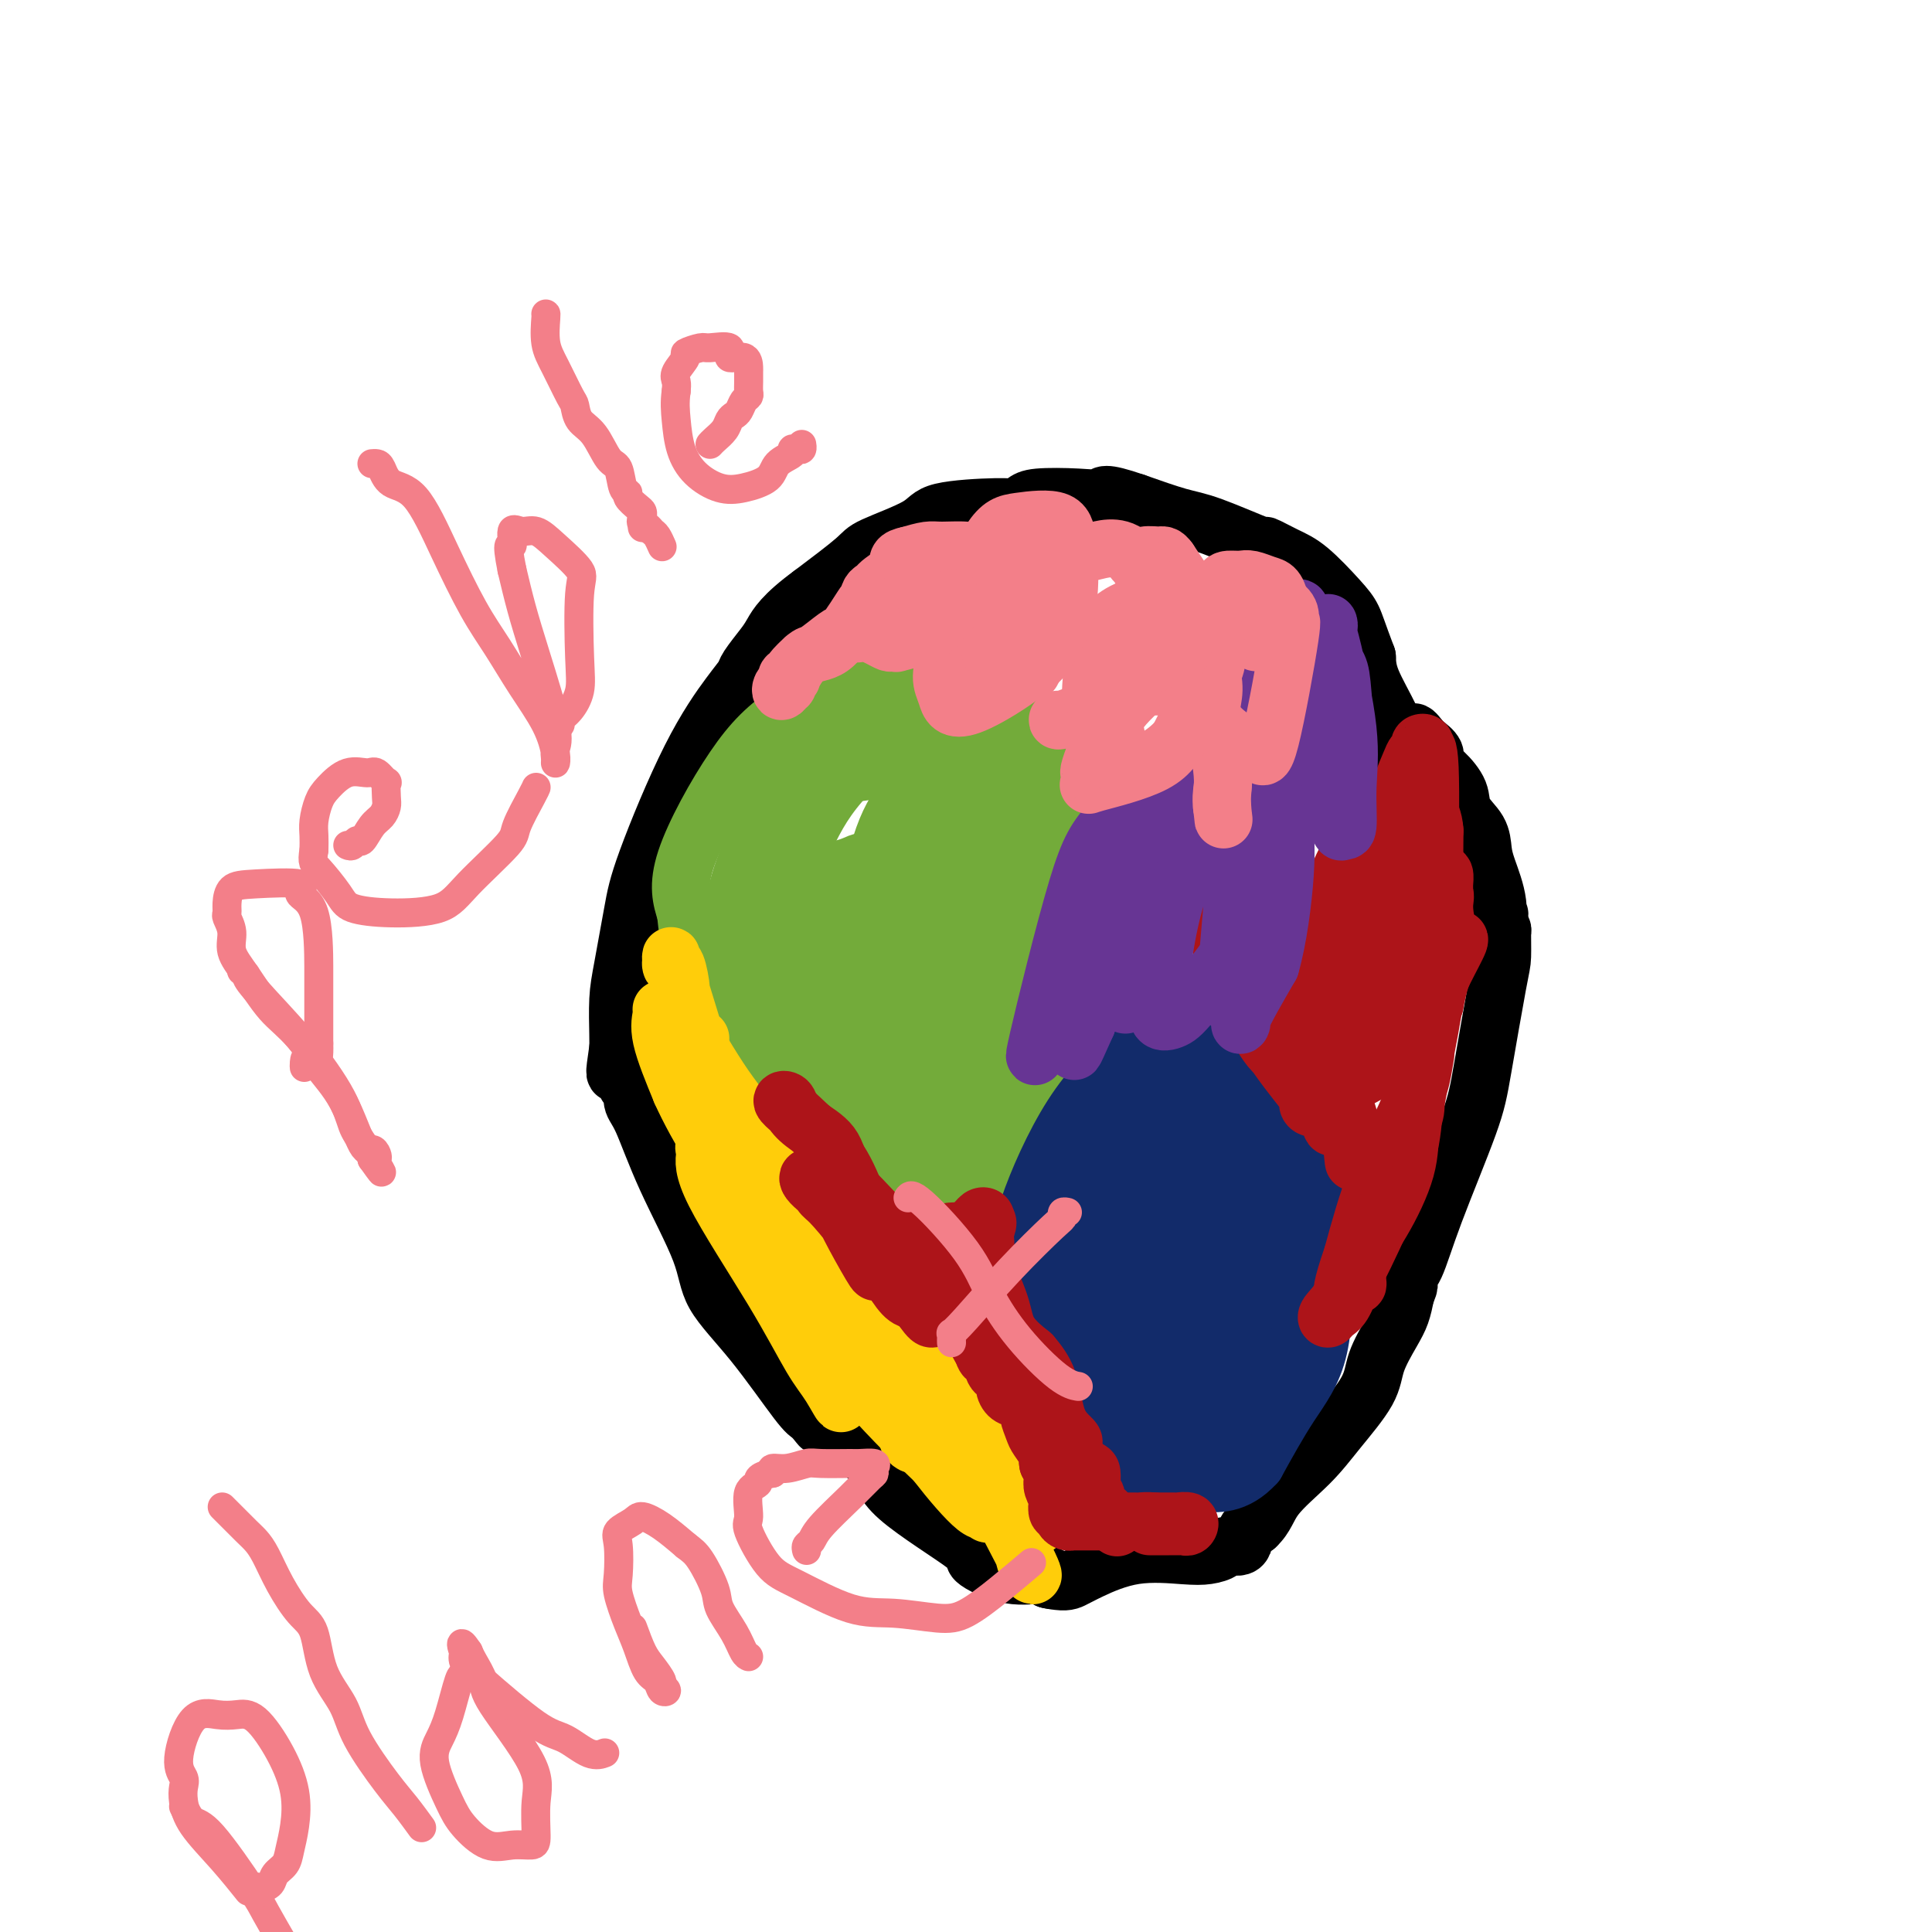 <svg viewBox='0 0 400 400' version='1.1' xmlns='http://www.w3.org/2000/svg' xmlns:xlink='http://www.w3.org/1999/xlink'><g fill='none' stroke='#000000' stroke-width='12' stroke-linecap='round' stroke-linejoin='round'><path d='M292,159c0.053,-0.352 0.105,-0.705 0,-1c-0.105,-0.295 -0.368,-0.533 -1,-2c-0.632,-1.467 -1.632,-4.164 -3,-7c-1.368,-2.836 -3.105,-5.810 -4,-8c-0.895,-2.190 -0.947,-3.595 -1,-5'/><path d='M283,136c-1.971,-5.214 -2.397,-6.751 -3,-8c-0.603,-1.249 -1.382,-2.212 -3,-4c-1.618,-1.788 -4.074,-4.402 -6,-6c-1.926,-1.598 -3.323,-2.181 -5,-3c-1.677,-0.819 -3.634,-1.874 -4,-2c-0.366,-0.126 0.861,0.678 -1,0c-1.861,-0.678 -6.809,-2.836 -10,-4c-3.191,-1.164 -4.626,-1.332 -7,-2c-2.374,-0.668 -5.687,-1.834 -9,-3'/><path d='M235,104c-6.970,-2.395 -6.396,-1.384 -7,-1c-0.604,0.384 -2.387,0.141 -5,0c-2.613,-0.141 -6.056,-0.180 -8,0c-1.944,0.180 -2.391,0.578 -3,1c-0.609,0.422 -1.382,0.869 -2,1c-0.618,0.131 -1.080,-0.054 -4,0c-2.920,0.054 -8.296,0.346 -11,1c-2.704,0.654 -2.735,1.670 -5,3c-2.265,1.330 -6.764,2.973 -9,4c-2.236,1.027 -2.210,1.436 -4,3c-1.790,1.564 -5.395,4.282 -9,7'/><path d='M168,123c-5.914,4.318 -7.198,6.614 -8,8c-0.802,1.386 -1.123,1.862 -2,3c-0.877,1.138 -2.311,2.939 -3,4c-0.689,1.061 -0.631,1.383 -1,2c-0.369,0.617 -1.163,1.528 -3,4c-1.837,2.472 -4.717,6.503 -8,13c-3.283,6.497 -6.971,15.460 -9,21c-2.029,5.540 -2.400,7.659 -3,11c-0.600,3.341 -1.429,7.906 -2,11c-0.571,3.094 -0.885,4.718 -1,7c-0.115,2.282 -0.033,5.224 0,7c0.033,1.776 0.016,2.388 0,3'/><path d='M128,217c-1.032,6.973 -0.612,4.904 0,5c0.612,0.096 1.416,2.355 2,3c0.584,0.645 0.948,-0.325 1,0c0.052,0.325 -0.209,1.945 0,3c0.209,1.055 0.887,1.545 2,4c1.113,2.455 2.662,6.875 5,12c2.338,5.125 5.466,10.956 7,15c1.534,4.044 1.473,6.300 3,9c1.527,2.700 4.642,5.842 8,10c3.358,4.158 6.959,9.331 9,12c2.041,2.669 2.520,2.835 3,3'/><path d='M168,293c3.202,3.990 1.208,1.465 1,1c-0.208,-0.465 1.371,1.130 4,3c2.629,1.870 6.308,4.015 8,6c1.692,1.985 1.398,3.809 5,7c3.602,3.191 11.099,7.748 14,10c2.901,2.252 1.206,2.197 2,3c0.794,0.803 4.079,2.463 7,3c2.921,0.537 5.479,-0.048 7,0c1.521,0.048 2.006,0.728 2,1c-0.006,0.272 -0.503,0.136 -1,0'/><path d='M217,327c3.318,0.692 4.113,0.421 5,0c0.887,-0.421 1.867,-0.991 4,-2c2.133,-1.009 5.420,-2.457 9,-3c3.580,-0.543 7.453,-0.181 10,0c2.547,0.181 3.767,0.182 5,0c1.233,-0.182 2.480,-0.546 3,-1c0.520,-0.454 0.315,-0.998 1,-1c0.685,-0.002 2.261,0.538 3,0c0.739,-0.538 0.640,-2.154 1,-3c0.360,-0.846 1.180,-0.923 2,-1'/><path d='M260,316c2.101,-1.947 2.354,-3.814 4,-6c1.646,-2.186 4.685,-4.693 7,-7c2.315,-2.307 3.905,-4.416 6,-7c2.095,-2.584 4.694,-5.643 6,-8c1.306,-2.357 1.319,-4.013 2,-6c0.681,-1.987 2.029,-4.304 3,-6c0.971,-1.696 1.563,-2.770 2,-4c0.437,-1.230 0.718,-2.615 1,-4'/><path d='M291,268c1.260,-3.219 0.411,-1.265 0,-1c-0.411,0.265 -0.382,-1.159 0,-2c0.382,-0.841 1.118,-1.100 2,-3c0.882,-1.900 1.911,-5.440 4,-11c2.089,-5.560 5.239,-13.141 7,-18c1.761,-4.859 2.133,-6.997 3,-12c0.867,-5.003 2.230,-12.871 3,-17c0.770,-4.129 0.949,-4.519 1,-6c0.051,-1.481 -0.025,-4.053 0,-5c0.025,-0.947 0.150,-0.271 0,0c-0.150,0.271 -0.575,0.135 -1,0'/><path d='M310,193c0.900,-6.498 0.149,-2.744 0,-2c-0.149,0.744 0.303,-1.522 0,-4c-0.303,-2.478 -1.361,-5.169 -2,-7c-0.639,-1.831 -0.860,-2.802 -1,-4c-0.140,-1.198 -0.199,-2.625 -1,-4c-0.801,-1.375 -2.342,-2.700 -3,-4c-0.658,-1.300 -0.432,-2.576 -1,-4c-0.568,-1.424 -1.931,-2.998 -3,-4c-1.069,-1.002 -1.843,-1.434 -2,-2c-0.157,-0.566 0.304,-1.268 0,-2c-0.304,-0.732 -1.373,-1.495 -2,-2c-0.627,-0.505 -0.814,-0.753 -1,-1'/><path d='M294,153c-2.098,-2.878 -1.345,-0.574 -1,0c0.345,0.574 0.280,-0.581 0,-1c-0.280,-0.419 -0.774,-0.101 -1,0c-0.226,0.101 -0.184,-0.014 -1,0c-0.816,0.014 -2.489,0.158 -3,0c-0.511,-0.158 0.140,-0.616 0,1c-0.140,1.616 -1.070,5.308 -2,9'/><path d='M286,162c-0.533,2.889 -0.867,5.111 -1,6c-0.133,0.889 -0.067,0.444 0,0'/></g>
<g fill='none' stroke='#73AB3A' stroke-width='12' stroke-linecap='round' stroke-linejoin='round'><path d='M210,211c0.079,-0.422 0.159,-0.845 0,-1c-0.159,-0.155 -0.555,-0.043 -1,0c-0.445,0.043 -0.938,0.015 -1,0c-0.062,-0.015 0.307,-0.018 0,0c-0.307,0.018 -1.290,0.056 -2,0c-0.710,-0.056 -1.149,-0.208 -2,0c-0.851,0.208 -2.115,0.774 -3,1c-0.885,0.226 -1.391,0.112 -2,0c-0.609,-0.112 -1.323,-0.223 -2,0c-0.677,0.223 -1.319,0.780 -2,0c-0.681,-0.780 -1.402,-2.895 -2,-7c-0.598,-4.105 -1.075,-10.199 -1,-15c0.075,-4.801 0.701,-8.308 3,-13c2.299,-4.692 6.270,-10.569 8,-13c1.730,-2.431 1.217,-1.414 1,-1c-0.217,0.414 -0.138,0.227 0,0c0.138,-0.227 0.336,-0.494 -1,1c-1.336,1.494 -4.206,4.748 -7,8c-2.794,3.252 -5.513,6.500 -8,10c-2.487,3.500 -4.744,7.250 -7,11'/><path d='M181,192c-3.667,4.833 -1.833,2.417 0,0'/><path d='M184,226c0.703,-0.401 1.407,-0.801 3,0c1.593,0.801 4.076,2.805 8,0c3.924,-2.805 9.290,-10.418 12,-15c2.710,-4.582 2.764,-6.134 3,-13c0.236,-6.866 0.654,-19.048 -1,-27c-1.654,-7.952 -5.379,-11.675 -9,-15c-3.621,-3.325 -7.139,-6.253 -12,-7c-4.861,-0.747 -11.066,0.686 -15,4c-3.934,3.314 -5.598,8.508 -7,12c-1.402,3.492 -2.544,5.284 -3,6c-0.456,0.716 -0.228,0.358 0,0'/><path d='M180,233c2.337,1.109 4.674,2.218 9,1c4.326,-1.218 10.641,-4.763 15,-9c4.359,-4.237 6.761,-9.165 8,-14c1.239,-4.835 1.316,-9.576 2,-18c0.684,-8.424 1.977,-20.532 -1,-29c-2.977,-8.468 -10.222,-13.296 -14,-16c-3.778,-2.704 -4.088,-3.285 -8,-2c-3.912,1.285 -11.424,4.435 -16,8c-4.576,3.565 -6.215,7.546 -9,14c-2.785,6.454 -6.716,15.383 -8,24c-1.284,8.617 0.080,16.924 1,23c0.920,6.076 1.397,9.922 5,15c3.603,5.078 10.332,11.390 14,15c3.668,3.610 4.276,4.518 8,4c3.724,-0.518 10.564,-2.464 15,-4c4.436,-1.536 6.468,-2.663 9,-8c2.532,-5.337 5.565,-14.884 7,-22c1.435,-7.116 1.271,-11.800 1,-20c-0.271,-8.200 -0.649,-19.914 -3,-27c-2.351,-7.086 -6.676,-9.543 -11,-12'/><path d='M204,156c-3.803,-3.272 -7.811,-5.453 -10,-7c-2.189,-1.547 -2.561,-2.461 -6,0c-3.439,2.461 -9.947,8.298 -14,13c-4.053,4.702 -5.651,8.270 -8,13c-2.349,4.730 -5.449,10.623 -7,16c-1.551,5.377 -1.551,10.237 -1,14c0.551,3.763 1.655,6.428 5,11c3.345,4.572 8.931,11.051 13,15c4.069,3.949 6.620,5.369 10,6c3.380,0.631 7.587,0.474 11,0c3.413,-0.474 6.032,-1.265 9,-6c2.968,-4.735 6.286,-13.416 8,-24c1.714,-10.584 1.824,-23.073 1,-32c-0.824,-8.927 -2.581,-14.294 -7,-20c-4.419,-5.706 -11.501,-11.751 -16,-15c-4.499,-3.249 -6.415,-3.702 -11,-2c-4.585,1.702 -11.837,5.559 -17,9c-5.163,3.441 -8.236,6.465 -12,12c-3.764,5.535 -8.218,13.581 -10,19c-1.782,5.419 -0.891,8.209 0,11'/><path d='M142,189c0.566,5.770 1.980,14.694 6,22c4.020,7.306 10.646,12.995 16,18c5.354,5.005 9.435,9.328 13,12c3.565,2.672 6.615,3.694 12,4c5.385,0.306 13.104,-0.103 19,-5c5.896,-4.897 9.969,-14.280 12,-21c2.031,-6.720 2.021,-10.775 2,-20c-0.021,-9.225 -0.054,-23.618 -1,-33c-0.946,-9.382 -2.804,-13.753 -8,-18c-5.196,-4.247 -13.729,-8.369 -18,-11c-4.271,-2.631 -4.281,-3.769 -9,0c-4.719,3.769 -14.148,12.447 -18,16c-3.852,3.553 -2.127,1.981 -4,6c-1.873,4.019 -7.346,13.628 -10,21c-2.654,7.372 -2.491,12.508 -3,16c-0.509,3.492 -1.692,5.339 0,9c1.692,3.661 6.258,9.136 9,13c2.742,3.864 3.661,6.117 8,9c4.339,2.883 12.097,6.395 18,8c5.903,1.605 9.952,1.302 14,1'/><path d='M200,236c5.786,-1.537 13.252,-5.878 17,-9c3.748,-3.122 3.778,-5.024 4,-11c0.222,-5.976 0.637,-16.024 -2,-25c-2.637,-8.976 -8.327,-16.879 -12,-21c-3.673,-4.121 -5.330,-4.459 -7,-5c-1.670,-0.541 -3.352,-1.287 -6,0c-2.648,1.287 -6.261,4.605 -8,11c-1.739,6.395 -1.604,15.868 -1,22c0.604,6.132 1.677,8.923 3,12c1.323,3.077 2.895,6.441 4,8c1.105,1.559 1.744,1.314 3,1c1.256,-0.314 3.128,-0.699 5,-2c1.872,-1.301 3.744,-3.520 5,-9c1.256,-5.480 1.895,-14.222 1,-21c-0.895,-6.778 -3.326,-11.593 -6,-16c-2.674,-4.407 -5.592,-8.407 -8,-9c-2.408,-0.593 -4.305,2.223 -6,5c-1.695,2.777 -3.187,5.517 -5,13c-1.813,7.483 -3.947,19.709 -4,27c-0.053,7.291 1.973,9.645 4,12'/><path d='M181,219c1.657,3.335 3.799,5.673 5,7c1.201,1.327 1.460,1.643 3,-1c1.540,-2.643 4.360,-8.246 6,-12c1.640,-3.754 2.099,-5.660 2,-11c-0.099,-5.340 -0.758,-14.115 -3,-22c-2.242,-7.885 -6.068,-14.881 -9,-18c-2.932,-3.119 -4.972,-2.361 -8,-2c-3.028,0.361 -7.045,0.325 -9,1c-1.955,0.675 -1.847,2.063 -2,7c-0.153,4.937 -0.568,13.425 -1,19c-0.432,5.575 -0.881,8.238 2,14c2.881,5.762 9.091,14.623 14,20c4.909,5.377 8.518,7.272 10,8c1.482,0.728 0.836,0.291 1,0c0.164,-0.291 1.139,-0.436 2,-3c0.861,-2.564 1.609,-7.546 1,-14c-0.609,-6.454 -2.575,-14.381 -4,-19c-1.425,-4.619 -2.310,-5.929 -4,-8c-1.690,-2.071 -4.186,-4.904 -6,-6c-1.814,-1.096 -2.947,-0.456 -4,0c-1.053,0.456 -2.027,0.728 -3,1'/><path d='M174,180c-1.323,0.617 -1.130,1.659 -1,4c0.130,2.341 0.198,5.983 0,8c-0.198,2.017 -0.662,2.411 0,3c0.662,0.589 2.451,1.374 3,2c0.549,0.626 -0.140,1.091 1,0c1.140,-1.091 4.109,-3.740 6,-9c1.891,-5.260 2.703,-13.132 3,-18c0.297,-4.868 0.080,-6.734 0,-9c-0.080,-2.266 -0.023,-4.933 0,-6c0.023,-1.067 0.011,-0.533 0,0'/></g>
<g fill='none' stroke='#122B6A' stroke-width='12' stroke-linecap='round' stroke-linejoin='round'><path d='M233,261c-0.269,-0.667 -0.539,-1.335 -1,-3c-0.461,-1.665 -1.114,-4.328 -2,-8c-0.886,-3.672 -2.006,-8.354 -2,-13c0.006,-4.646 1.136,-9.258 2,-13c0.864,-3.742 1.462,-6.616 4,-10c2.538,-3.384 7.017,-7.280 9,-9c1.983,-1.720 1.470,-1.265 2,-1c0.530,0.265 2.103,0.339 3,2c0.897,1.661 1.116,4.908 2,13c0.884,8.092 2.432,21.030 3,29c0.568,7.970 0.157,10.974 0,16c-0.157,5.026 -0.060,12.075 -1,16c-0.940,3.925 -2.918,4.727 -5,6c-2.082,1.273 -4.270,3.017 -7,3c-2.730,-0.017 -6.003,-1.794 -9,-4c-2.997,-2.206 -5.716,-4.841 -9,-9c-3.284,-4.159 -7.131,-9.844 -9,-14c-1.869,-4.156 -1.759,-6.784 0,-12c1.759,-5.216 5.166,-13.020 9,-19c3.834,-5.980 8.095,-10.137 12,-12c3.905,-1.863 7.452,-1.431 11,-1'/><path d='M245,218c3.084,-0.728 5.293,-2.048 9,1c3.707,3.048 8.913,10.463 12,16c3.087,5.537 4.057,9.198 5,16c0.943,6.802 1.860,16.747 0,25c-1.860,8.253 -6.495,14.814 -9,19c-2.505,4.186 -2.879,5.997 -5,8c-2.121,2.003 -5.989,4.197 -10,4c-4.011,-0.197 -8.165,-2.786 -11,-5c-2.835,-2.214 -4.352,-4.052 -7,-8c-2.648,-3.948 -6.426,-10.004 -9,-14c-2.574,-3.996 -3.944,-5.930 -3,-11c0.944,-5.070 4.203,-13.275 6,-19c1.797,-5.725 2.131,-8.969 9,-13c6.869,-4.031 20.272,-8.847 26,-10c5.728,-1.153 3.781,1.358 5,4c1.219,2.642 5.606,5.415 8,10c2.394,4.585 2.796,10.982 3,18c0.204,7.018 0.209,14.659 -1,20c-1.209,5.341 -3.631,8.383 -6,12c-2.369,3.617 -4.684,7.808 -7,12'/><path d='M260,303c-4.174,4.622 -8.110,4.176 -11,4c-2.890,-0.176 -4.736,-0.081 -6,0c-1.264,0.081 -1.947,0.147 -4,-1c-2.053,-1.147 -5.478,-3.507 -8,-8c-2.522,-4.493 -4.142,-11.119 -5,-16c-0.858,-4.881 -0.952,-8.017 2,-14c2.952,-5.983 8.952,-14.813 12,-20c3.048,-5.187 3.145,-6.731 6,-9c2.855,-2.269 8.466,-5.262 12,-6c3.534,-0.738 4.989,0.780 6,2c1.011,1.220 1.579,2.142 2,4c0.421,1.858 0.696,4.653 0,11c-0.696,6.347 -2.364,16.246 -4,23c-1.636,6.754 -3.240,10.364 -7,15c-3.760,4.636 -9.677,10.297 -12,13c-2.323,2.703 -1.053,2.448 -2,-1c-0.947,-3.448 -4.109,-10.089 -6,-15c-1.891,-4.911 -2.509,-8.091 -2,-15c0.509,-6.909 2.145,-17.545 4,-24c1.855,-6.455 3.927,-8.727 6,-11'/><path d='M243,235c2.020,-3.133 4.071,-5.466 6,-6c1.929,-0.534 3.736,0.730 5,2c1.264,1.270 1.984,2.545 3,6c1.016,3.455 2.328,9.089 3,13c0.672,3.911 0.705,6.100 0,11c-0.705,4.900 -2.147,12.512 -4,17c-1.853,4.488 -4.117,5.854 -6,7c-1.883,1.146 -3.385,2.074 -4,3c-0.615,0.926 -0.343,1.851 -2,0c-1.657,-1.851 -5.244,-6.478 -7,-13c-1.756,-6.522 -1.682,-14.940 -2,-21c-0.318,-6.060 -1.027,-9.763 0,-14c1.027,-4.237 3.792,-9.009 5,-11c1.208,-1.991 0.860,-1.202 1,-1c0.140,0.202 0.770,-0.183 2,0c1.230,0.183 3.062,0.936 5,3c1.938,2.064 3.983,5.440 5,7c1.017,1.560 1.004,1.305 1,3c-0.004,1.695 -0.001,5.342 -1,8c-0.999,2.658 -2.999,4.329 -5,6'/><path d='M248,255c-2.481,3.009 -5.684,3.532 -7,4c-1.316,0.468 -0.743,0.879 -2,0c-1.257,-0.879 -4.342,-3.050 -6,-7c-1.658,-3.950 -1.890,-9.678 -2,-13c-0.110,-3.322 -0.098,-4.238 0,-6c0.098,-1.762 0.283,-4.370 1,-6c0.717,-1.630 1.968,-2.283 3,-2c1.032,0.283 1.845,1.501 3,4c1.155,2.499 2.650,6.280 4,12c1.350,5.720 2.553,13.379 3,18c0.447,4.621 0.138,6.202 0,8c-0.138,1.798 -0.105,3.811 0,5c0.105,1.189 0.281,1.555 0,2c-0.281,0.445 -1.018,0.971 -2,1c-0.982,0.029 -2.208,-0.437 -3,-1c-0.792,-0.563 -1.150,-1.223 -2,-2c-0.850,-0.777 -2.190,-1.671 -3,-2c-0.810,-0.329 -1.088,-0.094 -1,0c0.088,0.094 0.544,0.047 1,0'/><path d='M235,270c-1.140,-0.962 0.009,-0.868 2,-1c1.991,-0.132 4.822,-0.490 7,-1c2.178,-0.510 3.702,-1.171 5,-2c1.298,-0.829 2.369,-1.826 3,-3c0.631,-1.174 0.820,-2.525 1,-3c0.180,-0.475 0.349,-0.075 0,-1c-0.349,-0.925 -1.217,-3.176 -2,-4c-0.783,-0.824 -1.480,-0.222 -2,0c-0.520,0.222 -0.863,0.063 -1,0c-0.137,-0.063 -0.069,-0.032 0,0'/></g>
<g fill='none' stroke='#FFCD0A' stroke-width='12' stroke-linecap='round' stroke-linejoin='round'><path d='M145,215c-0.447,0.094 -0.894,0.187 -1,0c-0.106,-0.187 0.130,-0.655 0,-1c-0.130,-0.345 -0.626,-0.566 -1,-1c-0.374,-0.434 -0.626,-1.081 -1,-2c-0.374,-0.919 -0.871,-2.109 -1,-3c-0.129,-0.891 0.109,-1.482 0,-3c-0.109,-1.518 -0.567,-3.963 -1,-5c-0.433,-1.037 -0.841,-0.667 -1,-1c-0.159,-0.333 -0.067,-1.369 0,-1c0.067,0.369 0.111,2.142 0,2c-0.111,-0.142 -0.377,-2.199 1,2c1.377,4.199 4.397,14.653 7,22c2.603,7.347 4.791,11.588 8,17c3.209,5.412 7.441,11.996 9,15c1.559,3.004 0.445,2.430 0,2c-0.445,-0.430 -0.223,-0.715 0,-1'/><path d='M164,257c2.897,5.316 1.639,2.106 0,-3c-1.639,-5.106 -3.659,-12.107 -6,-17c-2.341,-4.893 -5.003,-7.677 -8,-12c-2.997,-4.323 -6.329,-10.185 -8,-13c-1.671,-2.815 -1.682,-2.583 -2,-3c-0.318,-0.417 -0.943,-1.484 -1,-1c-0.057,0.484 0.453,2.520 0,3c-0.453,0.480 -1.870,-0.594 0,4c1.870,4.594 7.028,14.856 11,22c3.972,7.144 6.760,11.171 9,15c2.240,3.829 3.933,7.460 5,9c1.067,1.540 1.509,0.988 2,1c0.491,0.012 1.033,0.589 0,-3c-1.033,-3.589 -3.640,-11.344 -6,-17c-2.360,-5.656 -4.474,-9.213 -8,-14c-3.526,-4.787 -8.464,-10.803 -11,-14c-2.536,-3.197 -2.668,-3.575 -3,-4c-0.332,-0.425 -0.862,-0.897 -1,-1c-0.138,-0.103 0.117,0.165 0,1c-0.117,0.835 -0.605,2.239 0,5c0.605,2.761 2.302,6.881 4,11'/><path d='M141,226c3.280,7.382 9.979,17.839 14,24c4.021,6.161 5.363,8.028 8,12c2.637,3.972 6.571,10.049 9,13c2.429,2.951 3.355,2.777 4,3c0.645,0.223 1.008,0.844 1,0c-0.008,-0.844 -0.388,-3.153 -2,-6c-1.612,-2.847 -4.457,-6.232 -6,-9c-1.543,-2.768 -1.786,-4.920 -5,-9c-3.214,-4.080 -9.400,-10.089 -13,-13c-3.600,-2.911 -4.615,-2.725 -5,-3c-0.385,-0.275 -0.140,-1.011 0,-1c0.140,0.011 0.175,0.769 0,2c-0.175,1.231 -0.561,2.936 2,8c2.561,5.064 8.067,13.487 12,20c3.933,6.513 6.291,11.117 8,14c1.709,2.883 2.768,4.045 4,6c1.232,1.955 2.638,4.701 2,3c-0.638,-1.701 -3.319,-7.851 -6,-14'/><path d='M168,276c-2.360,-5.591 -5.259,-12.570 -8,-17c-2.741,-4.430 -5.322,-6.311 -7,-8c-1.678,-1.689 -2.452,-3.185 -3,-4c-0.548,-0.815 -0.871,-0.947 -1,-1c-0.129,-0.053 -0.065,-0.026 0,0'/><path d='M194,293c0.107,-0.220 0.214,-0.440 0,-1c-0.214,-0.560 -0.748,-1.462 -1,-3c-0.252,-1.538 -0.220,-3.714 -2,-7c-1.780,-3.286 -5.371,-7.684 -7,-10c-1.629,-2.316 -1.294,-2.551 -2,-4c-0.706,-1.449 -2.452,-4.111 -3,-5c-0.548,-0.889 0.104,-0.004 0,0c-0.104,0.004 -0.963,-0.873 -1,-1c-0.037,-0.127 0.747,0.495 1,1c0.253,0.505 -0.024,0.893 1,3c1.024,2.107 3.348,5.932 6,10c2.652,4.068 5.632,8.378 10,16c4.368,7.622 10.125,18.555 13,24c2.875,5.445 2.868,5.402 3,6c0.132,0.598 0.402,1.838 1,3c0.598,1.162 1.525,2.248 0,-1c-1.525,-3.248 -5.502,-10.829 -9,-17c-3.498,-6.171 -6.519,-10.931 -11,-17c-4.481,-6.069 -10.423,-13.448 -14,-18c-3.577,-4.552 -4.788,-6.276 -6,-8'/><path d='M173,264c-6.337,-9.659 -2.178,-3.307 -1,-1c1.178,2.307 -0.625,0.567 -1,0c-0.375,-0.567 0.679,0.037 1,0c0.321,-0.037 -0.092,-0.714 1,0c1.092,0.714 3.690,2.820 9,8c5.310,5.180 13.333,13.433 18,19c4.667,5.567 5.977,8.449 8,12c2.023,3.551 4.758,7.771 6,10c1.242,2.229 0.990,2.466 1,3c0.010,0.534 0.282,1.366 -1,0c-1.282,-1.366 -4.118,-4.930 -9,-10c-4.882,-5.070 -11.810,-11.646 -16,-16c-4.190,-4.354 -5.642,-6.487 -8,-8c-2.358,-1.513 -5.623,-2.406 -7,-3c-1.377,-0.594 -0.865,-0.889 -1,-1c-0.135,-0.111 -0.917,-0.038 -1,0c-0.083,0.038 0.535,0.041 1,1c0.465,0.959 0.779,2.874 4,7c3.221,4.126 9.349,10.465 14,15c4.651,4.535 7.826,7.268 11,10'/><path d='M202,310c4.493,5.433 1.726,3.017 1,2c-0.726,-1.017 0.590,-0.634 1,0c0.410,0.634 -0.085,1.520 -2,0c-1.915,-1.520 -5.249,-5.444 -8,-9c-2.751,-3.556 -4.918,-6.744 -8,-10c-3.082,-3.256 -7.080,-6.581 -9,-8c-1.920,-1.419 -1.761,-0.932 -2,-1c-0.239,-0.068 -0.874,-0.691 -1,-1c-0.126,-0.309 0.257,-0.303 1,0c0.743,0.303 1.845,0.904 4,3c2.155,2.096 5.361,5.685 7,8c1.639,2.315 1.710,3.354 2,4c0.290,0.646 0.797,0.899 1,1c0.203,0.101 0.101,0.051 0,0'/></g>
<g fill='none' stroke='#AD1419' stroke-width='12' stroke-linecap='round' stroke-linejoin='round'><path d='M193,273c-0.242,0.038 -0.485,0.075 -2,-2c-1.515,-2.075 -4.303,-6.264 -6,-9c-1.697,-2.736 -2.304,-4.021 -4,-7c-1.696,-2.979 -4.481,-7.653 -6,-11c-1.519,-3.347 -1.771,-5.368 -3,-7c-1.229,-1.632 -3.434,-2.877 -5,-4c-1.566,-1.123 -2.492,-2.126 -3,-3c-0.508,-0.874 -0.598,-1.620 -1,-2c-0.402,-0.380 -1.115,-0.394 -1,0c0.115,0.394 1.057,1.197 2,2'/><path d='M164,230c1.874,1.711 5.558,4.987 8,8c2.442,3.013 3.640,5.761 5,9c1.360,3.239 2.881,6.968 5,10c2.119,3.032 4.837,5.365 6,7c1.163,1.635 0.772,2.571 1,3c0.228,0.429 1.076,0.350 1,1c-0.076,0.650 -1.076,2.028 -3,0c-1.924,-2.028 -4.772,-7.461 -7,-11c-2.228,-3.539 -3.837,-5.184 -6,-7c-2.163,-1.816 -4.880,-3.805 -6,-5c-1.120,-1.195 -0.642,-1.598 0,-1c0.642,0.598 1.449,2.196 2,3c0.551,0.804 0.844,0.813 2,2c1.156,1.187 3.173,3.550 5,6c1.827,2.450 3.465,4.985 4,6c0.535,1.015 -0.032,0.509 0,1c0.032,0.491 0.662,1.978 0,1c-0.662,-0.978 -2.618,-4.422 -4,-7c-1.382,-2.578 -2.191,-4.289 -3,-6'/><path d='M174,250c-1.518,-2.998 -1.814,-4.992 -2,-6c-0.186,-1.008 -0.261,-1.030 0,-1c0.261,0.030 0.857,0.113 2,1c1.143,0.887 2.832,2.577 7,7c4.168,4.423 10.815,11.578 15,17c4.185,5.422 5.907,9.113 7,11c1.093,1.887 1.558,1.972 2,2c0.442,0.028 0.861,-0.002 1,0c0.139,0.002 -0.004,0.036 0,0c0.004,-0.036 0.154,-0.143 0,-1c-0.154,-0.857 -0.612,-2.465 -1,-4c-0.388,-1.535 -0.707,-2.997 -1,-4c-0.293,-1.003 -0.562,-1.546 -1,-2c-0.438,-0.454 -1.046,-0.818 -1,-1c0.046,-0.182 0.744,-0.183 1,0c0.256,0.183 0.069,0.549 0,1c-0.069,0.451 -0.020,0.986 0,1c0.020,0.014 0.010,-0.493 0,-1'/><path d='M203,270c-0.657,-2.864 -1.299,-4.522 -2,-6c-0.701,-1.478 -1.459,-2.774 -2,-4c-0.541,-1.226 -0.863,-2.382 -1,-3c-0.137,-0.618 -0.088,-0.700 0,-1c0.088,-0.300 0.216,-0.820 0,-1c-0.216,-0.180 -0.777,-0.019 -1,0c-0.223,0.019 -0.110,-0.104 0,0c0.110,0.104 0.215,0.433 0,1c-0.215,0.567 -0.751,1.370 0,1c0.751,-0.370 2.789,-1.914 4,-3c1.211,-1.086 1.595,-1.716 2,-2c0.405,-0.284 0.830,-0.224 1,0c0.170,0.224 0.085,0.612 0,1'/><path d='M204,253c0.916,-0.312 0.207,0.908 0,2c-0.207,1.092 0.089,2.055 0,3c-0.089,0.945 -0.562,1.872 0,4c0.562,2.128 2.161,5.458 3,8c0.839,2.542 0.919,4.297 2,6c1.081,1.703 3.162,3.353 4,4c0.838,0.647 0.431,0.292 1,1c0.569,0.708 2.114,2.480 3,5c0.886,2.520 1.114,5.789 2,8c0.886,2.211 2.431,3.365 3,4c0.569,0.635 0.163,0.753 0,1c-0.163,0.247 -0.081,0.624 0,1'/><path d='M222,300c2.133,4.339 0.964,3.186 1,3c0.036,-0.186 1.276,0.593 2,1c0.724,0.407 0.930,0.440 1,1c0.070,0.560 0.002,1.645 0,2c-0.002,0.355 0.060,-0.021 0,0c-0.060,0.021 -0.242,0.438 0,1c0.242,0.562 0.910,1.268 1,2c0.090,0.732 -0.396,1.489 0,2c0.396,0.511 1.673,0.776 2,1c0.327,0.224 -0.297,0.406 0,1c0.297,0.594 1.513,1.598 2,2c0.487,0.402 0.243,0.201 0,0'/><path d='M238,316c0.364,0.000 0.727,0.000 1,0c0.273,-0.000 0.454,-0.000 1,0c0.546,0.000 1.456,0.001 2,0c0.544,-0.001 0.722,-0.004 1,0c0.278,0.004 0.656,0.015 1,0c0.344,-0.015 0.655,-0.057 1,0c0.345,0.057 0.723,0.211 1,0c0.277,-0.211 0.453,-0.789 0,-1c-0.453,-0.211 -1.534,-0.057 -2,0c-0.466,0.057 -0.318,0.015 -1,0c-0.682,-0.015 -2.195,-0.004 -3,0c-0.805,0.004 -0.903,0.002 -1,0'/><path d='M239,315c-1.554,-0.155 -2.441,-0.041 -3,0c-0.559,0.041 -0.792,0.011 -1,0c-0.208,-0.011 -0.393,-0.003 -1,0c-0.607,0.003 -1.637,0.001 -2,0c-0.363,-0.001 -0.059,-0.000 -1,0c-0.941,0.000 -3.127,-0.000 -4,0c-0.873,0.000 -0.433,0.001 -1,0c-0.567,-0.001 -2.142,-0.003 -3,0c-0.858,0.003 -0.999,0.011 -1,0c-0.001,-0.011 0.140,-0.039 0,0c-0.140,0.039 -0.560,0.147 -1,0c-0.440,-0.147 -0.902,-0.549 -1,-1c-0.098,-0.451 0.166,-0.950 0,-1c-0.166,-0.050 -0.763,0.349 -1,0c-0.237,-0.349 -0.115,-1.445 0,-2c0.115,-0.555 0.224,-0.569 0,-1c-0.224,-0.431 -0.782,-1.281 -1,-2c-0.218,-0.719 -0.097,-1.309 0,-2c0.097,-0.691 0.171,-1.483 0,-2c-0.171,-0.517 -0.585,-0.758 -1,-1'/><path d='M217,303c-0.354,-1.993 0.260,-1.474 0,-2c-0.260,-0.526 -1.396,-2.095 -2,-3c-0.604,-0.905 -0.676,-1.145 -1,-2c-0.324,-0.855 -0.900,-2.326 -1,-3c-0.100,-0.674 0.276,-0.552 0,-1c-0.276,-0.448 -1.205,-1.465 -2,-2c-0.795,-0.535 -1.456,-0.586 -2,-1c-0.544,-0.414 -0.972,-1.190 -1,-2c-0.028,-0.810 0.342,-1.653 0,-2c-0.342,-0.347 -1.398,-0.198 -2,-1c-0.602,-0.802 -0.750,-2.555 -1,-3c-0.250,-0.445 -0.603,0.417 -1,0c-0.397,-0.417 -0.838,-2.112 -1,-3c-0.162,-0.888 -0.046,-0.968 0,-1c0.046,-0.032 0.023,-0.016 0,0'/><path d='M281,265c0.067,0.530 0.134,1.060 0,1c-0.134,-0.060 -0.469,-0.711 -1,0c-0.531,0.711 -1.257,2.784 -2,4c-0.743,1.216 -1.502,1.577 -2,2c-0.498,0.423 -0.736,0.909 -1,1c-0.264,0.091 -0.554,-0.213 0,-1c0.554,-0.787 1.951,-2.059 3,-4c1.049,-1.941 1.749,-4.552 3,-7c1.251,-2.448 3.053,-4.733 5,-8c1.947,-3.267 4.038,-7.515 5,-11c0.962,-3.485 0.793,-6.206 1,-8c0.207,-1.794 0.788,-2.663 1,-4c0.212,-1.337 0.054,-3.144 0,-4c-0.054,-0.856 -0.005,-0.761 0,-1c0.005,-0.239 -0.035,-0.813 0,-1c0.035,-0.187 0.143,0.012 0,1c-0.143,0.988 -0.539,2.766 -2,6c-1.461,3.234 -3.989,7.924 -6,13c-2.011,5.076 -3.506,10.538 -5,16'/><path d='M280,260c-2.450,7.038 -2.073,7.633 -2,8c0.073,0.367 -0.156,0.508 0,0c0.156,-0.508 0.696,-1.663 1,-2c0.304,-0.337 0.371,0.146 2,-3c1.629,-3.146 4.818,-9.919 7,-15c2.182,-5.081 3.356,-8.470 4,-12c0.644,-3.530 0.760,-7.200 1,-9c0.240,-1.800 0.606,-1.728 1,-3c0.394,-1.272 0.817,-3.887 1,-5c0.183,-1.113 0.126,-0.723 0,-1c-0.126,-0.277 -0.322,-1.222 0,-3c0.322,-1.778 1.161,-4.389 2,-7'/><path d='M297,208c1.132,-5.650 1.461,-5.776 2,-7c0.539,-1.224 1.287,-3.546 2,-5c0.713,-1.454 1.393,-2.038 1,-1c-0.393,1.038 -1.857,3.700 -3,6c-1.143,2.300 -1.966,4.237 -3,8c-1.034,3.763 -2.281,9.350 -3,14c-0.719,4.650 -0.910,8.361 -1,10c-0.090,1.639 -0.079,1.204 0,1c0.079,-0.204 0.225,-0.178 0,1c-0.225,1.178 -0.820,3.506 0,-1c0.820,-4.506 3.057,-15.848 4,-21c0.943,-5.152 0.592,-4.114 1,-6c0.408,-1.886 1.574,-6.695 2,-10c0.426,-3.305 0.111,-5.107 0,-7c-0.111,-1.893 -0.019,-3.877 0,-5c0.019,-1.123 -0.036,-1.383 0,-2c0.036,-0.617 0.164,-1.589 0,-2c-0.164,-0.411 -0.618,-0.260 -1,0c-0.382,0.260 -0.691,0.630 -1,1'/><path d='M297,182c-1.263,-0.812 -3.421,4.657 -5,9c-1.579,4.343 -2.579,7.560 -4,11c-1.421,3.440 -3.264,7.102 -4,9c-0.736,1.898 -0.365,2.030 0,2c0.365,-0.030 0.724,-0.223 1,0c0.276,0.223 0.470,0.864 1,0c0.530,-0.864 1.396,-3.231 2,-5c0.604,-1.769 0.947,-2.938 1,-5c0.053,-2.062 -0.182,-5.015 0,-7c0.182,-1.985 0.782,-3.001 1,-4c0.218,-0.999 0.055,-1.982 0,-3c-0.055,-1.018 -0.001,-2.072 0,-3c0.001,-0.928 -0.050,-1.731 0,-2c0.050,-0.269 0.202,-0.002 0,0c-0.202,0.002 -0.759,-0.259 -1,0c-0.241,0.259 -0.168,1.039 -2,5c-1.832,3.961 -5.570,11.105 -8,17c-2.430,5.895 -3.551,10.541 -4,13c-0.449,2.459 -0.224,2.729 0,3'/><path d='M275,222c-1.542,5.499 0.603,2.746 2,2c1.397,-0.746 2.046,0.516 5,-1c2.954,-1.516 8.213,-5.809 11,-9c2.787,-3.191 3.103,-5.278 4,-8c0.897,-2.722 2.376,-6.078 3,-8c0.624,-1.922 0.393,-2.410 0,-4c-0.393,-1.590 -0.947,-4.281 -1,-6c-0.053,-1.719 0.394,-2.465 0,-3c-0.394,-0.535 -1.630,-0.860 -2,-1c-0.370,-0.140 0.125,-0.096 0,0c-0.125,0.096 -0.871,0.244 -2,0c-1.129,-0.244 -2.639,-0.878 -5,1c-2.361,1.878 -5.571,6.270 -7,8c-1.429,1.730 -1.076,0.798 -1,1c0.076,0.202 -0.124,1.539 0,2c0.124,0.461 0.572,0.047 1,0c0.428,-0.047 0.837,0.272 1,0c0.163,-0.272 0.082,-1.136 0,-2'/><path d='M284,194c0.404,-0.971 0.412,-2.399 1,-4c0.588,-1.601 1.754,-3.374 2,-6c0.246,-2.626 -0.427,-6.104 0,-10c0.427,-3.896 1.956,-8.210 3,-11c1.044,-2.790 1.604,-4.055 2,-5c0.396,-0.945 0.627,-1.568 1,-2c0.373,-0.432 0.888,-0.672 1,-1c0.112,-0.328 -0.180,-0.745 0,-1c0.180,-0.255 0.833,-0.347 1,0c0.167,0.347 -0.152,1.135 0,1c0.152,-0.135 0.777,-1.192 1,4c0.223,5.192 0.046,16.632 0,21c-0.046,4.368 0.040,1.662 0,1c-0.040,-0.662 -0.207,0.719 0,1c0.207,0.281 0.786,-0.540 1,-1c0.214,-0.460 0.061,-0.560 0,-2c-0.061,-1.440 -0.031,-4.220 0,-7'/><path d='M297,172c-0.133,-2.376 -0.967,-4.314 -2,-5c-1.033,-0.686 -2.266,-0.118 -4,0c-1.734,0.118 -3.971,-0.212 -7,3c-3.029,3.212 -6.851,9.968 -9,17c-2.149,7.032 -2.625,14.341 -3,19c-0.375,4.659 -0.648,6.669 0,11c0.648,4.331 2.216,10.983 3,14c0.784,3.017 0.784,2.400 1,2c0.216,-0.400 0.649,-0.582 1,0c0.351,0.582 0.619,1.929 1,-1c0.381,-2.929 0.873,-10.134 1,-15c0.127,-4.866 -0.112,-7.394 -1,-12c-0.888,-4.606 -2.425,-11.289 -3,-14c-0.575,-2.711 -0.189,-1.449 0,0c0.189,1.449 0.180,3.084 0,6c-0.180,2.916 -0.533,7.111 0,13c0.533,5.889 1.951,13.470 3,18c1.049,4.530 1.728,6.009 2,7c0.272,0.991 0.136,1.496 0,2'/><path d='M280,237c0.704,7.068 -0.036,1.737 0,0c0.036,-1.737 0.846,0.119 0,-3c-0.846,-3.119 -3.350,-11.214 -5,-15c-1.650,-3.786 -2.448,-3.263 -3,-4c-0.552,-0.737 -0.858,-2.735 -1,-3c-0.142,-0.265 -0.122,1.203 0,2c0.122,0.797 0.344,0.924 1,2c0.656,1.076 1.747,3.102 3,6c1.253,2.898 2.668,6.670 3,8c0.332,1.330 -0.419,0.219 0,1c0.419,0.781 2.008,3.455 1,0c-1.008,-3.455 -4.613,-13.037 -8,-19c-3.387,-5.963 -6.557,-8.307 -9,-11c-2.443,-2.693 -4.161,-5.736 -5,-7c-0.839,-1.264 -0.799,-0.750 -1,-1c-0.201,-0.250 -0.641,-1.263 1,1c1.641,2.263 5.365,7.802 8,12c2.635,4.198 4.181,7.057 5,9c0.819,1.943 0.909,2.972 1,4'/><path d='M271,219c2.186,3.751 0.651,0.628 0,-1c-0.651,-1.628 -0.420,-1.760 0,-2c0.420,-0.240 1.027,-0.588 -2,-5c-3.027,-4.412 -9.690,-12.889 -14,-18c-4.310,-5.111 -6.267,-6.857 -7,-8c-0.733,-1.143 -0.242,-1.684 0,-1c0.242,0.684 0.236,2.594 0,3c-0.236,0.406 -0.701,-0.691 2,3c2.701,3.691 8.566,12.171 12,17c3.434,4.829 4.435,6.006 5,7c0.565,0.994 0.695,1.806 1,2c0.305,0.194 0.786,-0.231 0,-1c-0.786,-0.769 -2.838,-1.881 -5,-4c-2.162,-2.119 -4.435,-5.244 -6,-7c-1.565,-1.756 -2.422,-2.144 -3,-3c-0.578,-0.856 -0.879,-2.180 -1,-3c-0.121,-0.820 -0.063,-1.137 0,-1c0.063,0.137 0.132,0.729 0,2c-0.132,1.271 -0.466,3.220 1,6c1.466,2.780 4.733,6.390 8,10'/><path d='M262,215c3.138,5.013 6.484,9.047 8,11c1.516,1.953 1.201,1.826 1,2c-0.201,0.174 -0.290,0.648 0,1c0.290,0.352 0.959,0.583 1,0c0.041,-0.583 -0.544,-1.979 -1,-3c-0.456,-1.021 -0.781,-1.668 -1,-2c-0.219,-0.332 -0.332,-0.349 -1,-1c-0.668,-0.651 -1.890,-1.937 -3,-3c-1.110,-1.063 -2.106,-1.901 -3,-3c-0.894,-1.099 -1.684,-2.457 -2,-3c-0.316,-0.543 -0.158,-0.272 0,0'/></g>
<g fill='none' stroke='#673594' stroke-width='12' stroke-linecap='round' stroke-linejoin='round'><path d='M233,208c-0.303,-0.437 -0.605,-0.873 -1,-1c-0.395,-0.127 -0.882,0.056 -1,0c-0.118,-0.056 0.134,-0.351 0,-1c-0.134,-0.649 -0.655,-1.651 0,-4c0.655,-2.349 2.486,-6.045 4,-9c1.514,-2.955 2.710,-5.169 4,-9c1.290,-3.831 2.674,-9.280 4,-13c1.326,-3.720 2.595,-5.712 3,-7c0.405,-1.288 -0.054,-1.873 0,-2c0.054,-0.127 0.621,0.204 1,0c0.379,-0.204 0.571,-0.944 0,0c-0.571,0.944 -1.906,3.573 -3,6c-1.094,2.427 -1.948,4.654 -5,11c-3.052,6.346 -8.300,16.813 -11,23c-2.700,6.187 -2.850,8.093 -3,10'/><path d='M225,212c-3.710,8.356 -2.486,5.247 -2,4c0.486,-1.247 0.233,-0.632 0,-1c-0.233,-0.368 -0.445,-1.717 0,-4c0.445,-2.283 1.549,-5.498 3,-9c1.451,-3.502 3.250,-7.289 6,-13c2.750,-5.711 6.451,-13.345 8,-18c1.549,-4.655 0.946,-6.332 1,-8c0.054,-1.668 0.764,-3.326 1,-4c0.236,-0.674 -0.002,-0.364 0,-1c0.002,-0.636 0.243,-2.219 -2,0c-2.243,2.219 -6.969,8.241 -10,12c-3.031,3.759 -4.368,5.257 -7,14c-2.632,8.743 -6.559,24.733 -8,31c-1.441,6.267 -0.398,2.812 0,2c0.398,-0.812 0.149,1.020 2,-1c1.851,-2.020 5.803,-7.892 9,-12c3.197,-4.108 5.641,-6.452 9,-11c3.359,-4.548 7.635,-11.301 10,-15c2.365,-3.699 2.819,-4.342 3,-5c0.181,-0.658 0.091,-1.329 0,-2'/><path d='M248,171c1.958,-3.183 0.354,-0.142 0,1c-0.354,1.142 0.544,0.383 0,2c-0.544,1.617 -2.529,5.608 -4,10c-1.471,4.392 -2.428,9.185 -3,13c-0.572,3.815 -0.760,6.652 -1,9c-0.240,2.348 -0.531,4.207 0,5c0.531,0.793 1.885,0.519 3,0c1.115,-0.519 1.992,-1.284 5,-5c3.008,-3.716 8.146,-10.385 11,-15c2.854,-4.615 3.424,-7.176 4,-11c0.576,-3.824 1.157,-8.909 1,-12c-0.157,-3.091 -1.050,-4.187 -2,-4c-0.950,0.187 -1.955,1.657 -3,4c-1.045,2.343 -2.131,5.561 -3,12c-0.869,6.439 -1.523,16.101 -2,21c-0.477,4.899 -0.777,5.035 0,6c0.777,0.965 2.632,2.760 3,4c0.368,1.240 -0.752,1.926 0,0c0.752,-1.926 3.376,-6.463 6,-11'/><path d='M263,200c1.612,-5.460 2.643,-13.610 3,-19c0.357,-5.390 0.039,-8.019 0,-11c-0.039,-2.981 0.199,-6.315 0,-8c-0.199,-1.685 -0.837,-1.720 -1,-2c-0.163,-0.280 0.148,-0.806 0,-1c-0.148,-0.194 -0.757,-0.055 -1,0c-0.243,0.055 -0.122,0.028 0,0'/><path d='M273,154c-0.309,-2.195 -0.618,-4.391 -1,-6c-0.382,-1.609 -0.835,-2.632 -1,-3c-0.165,-0.368 -0.040,-0.081 0,0c0.040,0.081 -0.003,-0.042 0,0c0.003,0.042 0.053,0.251 0,1c-0.053,0.749 -0.211,2.037 0,3c0.211,0.963 0.789,1.600 1,2c0.211,0.400 0.056,0.564 0,1c-0.056,0.436 -0.013,1.143 0,1c0.013,-0.143 -0.003,-1.135 0,-2c0.003,-0.865 0.024,-1.601 0,-2c-0.024,-0.399 -0.092,-0.461 0,-3c0.092,-2.539 0.345,-7.556 0,-11c-0.345,-3.444 -1.288,-5.315 -2,-7c-0.712,-1.685 -1.192,-3.184 -1,-1c0.192,2.184 1.055,8.053 2,13c0.945,4.947 1.973,8.974 3,13'/><path d='M274,153c1.255,7.606 2.392,14.121 3,17c0.608,2.879 0.689,2.123 1,2c0.311,-0.123 0.854,0.386 1,-1c0.146,-1.386 -0.105,-4.667 0,-8c0.105,-3.333 0.565,-6.717 0,-12c-0.565,-5.283 -2.156,-12.466 -3,-16c-0.844,-3.534 -0.942,-3.418 -1,-4c-0.058,-0.582 -0.075,-1.861 0,-2c0.075,-0.139 0.244,0.864 0,1c-0.244,0.136 -0.899,-0.594 -1,5c-0.101,5.594 0.352,17.513 1,22c0.648,4.487 1.491,1.540 2,1c0.509,-0.540 0.684,1.325 1,2c0.316,0.675 0.771,0.160 1,0c0.229,-0.160 0.230,0.034 0,-3c-0.230,-3.034 -0.690,-9.298 -1,-13c-0.310,-3.702 -0.468,-4.843 -1,-6c-0.532,-1.157 -1.438,-2.331 -2,-3c-0.562,-0.669 -0.781,-0.835 -1,-1'/><path d='M274,134c-1.027,-3.952 -1.596,-0.832 -2,1c-0.404,1.832 -0.644,2.376 -1,4c-0.356,1.624 -0.827,4.328 -1,6c-0.173,1.672 -0.049,2.310 0,3c0.049,0.690 0.022,1.431 0,1c-0.022,-0.431 -0.039,-2.032 0,-3c0.039,-0.968 0.134,-1.301 0,-3c-0.134,-1.699 -0.498,-4.764 -1,-7c-0.502,-2.236 -1.143,-3.642 -3,-5c-1.857,-1.358 -4.932,-2.669 -6,-3c-1.068,-0.331 -0.129,0.318 0,1c0.129,0.682 -0.551,1.398 -1,4c-0.449,2.602 -0.667,7.089 0,10c0.667,2.911 2.220,4.244 3,5c0.780,0.756 0.787,0.934 1,1c0.213,0.066 0.632,0.019 1,0c0.368,-0.019 0.684,-0.009 1,0'/><path d='M265,149c1.000,1.000 0.500,0.500 0,0'/></g>
<g fill='none' stroke='#F37F89' stroke-width='12' stroke-linecap='round' stroke-linejoin='round'><path d='M244,143c0.333,-0.098 0.667,-0.196 1,0c0.333,0.196 0.667,0.687 1,1c0.333,0.313 0.667,0.450 1,1c0.333,0.550 0.665,1.513 1,2c0.335,0.487 0.672,0.498 1,1c0.328,0.502 0.648,1.495 1,1c0.352,-0.495 0.735,-2.479 1,-4c0.265,-1.521 0.411,-2.580 0,-5c-0.411,-2.420 -1.379,-6.201 -2,-8c-0.621,-1.799 -0.894,-1.617 -1,-2c-0.106,-0.383 -0.045,-1.332 0,-1c0.045,0.332 0.075,1.944 0,2c-0.075,0.056 -0.255,-1.444 0,1c0.255,2.444 0.945,8.830 2,14c1.055,5.170 2.476,9.123 3,12c0.524,2.877 0.150,4.679 0,6c-0.150,1.321 -0.075,2.160 0,3'/><path d='M253,167c0.733,5.850 0.066,1.475 0,-1c-0.066,-2.475 0.468,-3.050 0,-7c-0.468,-3.950 -1.939,-11.275 -3,-15c-1.061,-3.725 -1.714,-3.849 -2,-5c-0.286,-1.151 -0.207,-3.330 0,-3c0.207,0.330 0.542,3.169 1,6c0.458,2.831 1.038,5.652 3,8c1.962,2.348 5.306,4.221 7,5c1.694,0.779 1.737,0.462 2,1c0.263,0.538 0.744,1.930 2,-3c1.256,-4.930 3.286,-16.184 4,-21c0.714,-4.816 0.113,-3.196 0,-3c-0.113,0.196 0.264,-1.033 0,-2c-0.264,-0.967 -1.167,-1.671 -2,-2c-0.833,-0.329 -1.594,-0.284 -2,0c-0.406,0.284 -0.455,0.807 -1,2c-0.545,1.193 -1.584,3.055 -2,4c-0.416,0.945 -0.208,0.972 0,1'/><path d='M260,132c-0.579,1.282 0.472,0.986 1,1c0.528,0.014 0.531,0.337 1,0c0.469,-0.337 1.403,-1.333 2,-2c0.597,-0.667 0.858,-1.006 1,-2c0.142,-0.994 0.165,-2.645 0,-4c-0.165,-1.355 -0.519,-2.416 -1,-3c-0.481,-0.584 -1.089,-0.693 -2,-1c-0.911,-0.307 -2.125,-0.814 -3,-1c-0.875,-0.186 -1.412,-0.051 -2,0c-0.588,0.051 -1.229,0.017 -2,0c-0.771,-0.017 -1.674,-0.018 -2,1c-0.326,1.018 -0.077,3.056 0,4c0.077,0.944 -0.018,0.792 0,1c0.018,0.208 0.148,0.774 0,1c-0.148,0.226 -0.574,0.113 -1,0'/><path d='M252,127c-0.609,0.691 -0.631,-1.080 -1,-2c-0.369,-0.920 -1.083,-0.989 -3,-1c-1.917,-0.011 -5.035,0.038 -7,0c-1.965,-0.038 -2.776,-0.161 -4,1c-1.224,1.161 -2.859,3.607 -4,5c-1.141,1.393 -1.786,1.733 -2,3c-0.214,1.267 0.002,3.460 0,5c-0.002,1.540 -0.224,2.426 0,3c0.224,0.574 0.894,0.835 4,1c3.106,0.165 8.648,0.232 11,0c2.352,-0.232 1.514,-0.764 2,-2c0.486,-1.236 2.298,-3.176 3,-4c0.702,-0.824 0.295,-0.530 0,-2c-0.295,-1.470 -0.479,-4.702 -1,-6c-0.521,-1.298 -1.380,-0.663 -3,-1c-1.620,-0.337 -4.001,-1.647 -7,-1c-2.999,0.647 -6.615,3.251 -9,5c-2.385,1.749 -3.539,2.643 -4,3c-0.461,0.357 -0.231,0.179 0,0'/><path d='M219,149c-0.033,0.157 -0.065,0.314 1,0c1.065,-0.314 3.228,-1.098 5,-2c1.772,-0.902 3.152,-1.921 4,-3c0.848,-1.079 1.163,-2.216 2,-3c0.837,-0.784 2.195,-1.214 3,-2c0.805,-0.786 1.056,-1.929 1,-2c-0.056,-0.071 -0.420,0.930 -1,2c-0.580,1.070 -1.378,2.209 -3,6c-1.622,3.791 -4.069,10.235 -5,13c-0.931,2.765 -0.347,1.850 0,2c0.347,0.150 0.457,1.366 0,2c-0.457,0.634 -1.481,0.687 1,0c2.481,-0.687 8.469,-2.112 12,-4c3.531,-1.888 4.606,-4.238 6,-7c1.394,-2.762 3.106,-5.936 4,-8c0.894,-2.064 0.970,-3.018 1,-4c0.030,-0.982 0.015,-1.991 0,-3'/><path d='M250,136c1.532,-3.472 -0.138,-1.151 -2,0c-1.862,1.151 -3.916,1.131 -7,3c-3.084,1.869 -7.196,5.628 -9,8c-1.804,2.372 -1.299,3.356 -1,5c0.299,1.644 0.391,3.947 0,5c-0.391,1.053 -1.267,0.856 0,1c1.267,0.144 4.677,0.628 8,-1c3.323,-1.628 6.560,-5.370 8,-8c1.440,-2.630 1.085,-4.149 2,-6c0.915,-1.851 3.100,-4.035 3,-8c-0.100,-3.965 -2.486,-9.712 -4,-12c-1.514,-2.288 -2.158,-1.118 -5,0c-2.842,1.118 -7.883,2.184 -11,4c-3.117,1.816 -4.311,4.383 -5,7c-0.689,2.617 -0.872,5.284 -1,7c-0.128,1.716 -0.199,2.481 0,3c0.199,0.519 0.669,0.794 3,0c2.331,-0.794 6.523,-2.655 9,-4c2.477,-1.345 3.238,-2.172 4,-3'/><path d='M242,137c2.711,-1.311 1.489,-1.089 1,-1c-0.489,0.089 -0.244,0.044 0,0'/><path d='M243,136c-1.120,-1.572 -2.240,-3.144 -3,-4c-0.760,-0.856 -1.160,-0.995 -2,-1c-0.840,-0.005 -2.118,0.125 -3,0c-0.882,-0.125 -1.367,-0.504 -2,0c-0.633,0.504 -1.414,1.891 -2,3c-0.586,1.109 -0.976,1.941 -1,3c-0.024,1.059 0.319,2.346 2,3c1.681,0.654 4.701,0.675 7,0c2.299,-0.675 3.878,-2.046 5,-4c1.122,-1.954 1.787,-4.490 2,-6c0.213,-1.510 -0.025,-1.992 0,-3c0.025,-1.008 0.315,-2.541 0,-4c-0.315,-1.459 -1.233,-2.846 -2,-4c-0.767,-1.154 -1.384,-2.077 -2,-3'/><path d='M242,116c-0.922,-1.293 -1.226,-1.027 -2,-1c-0.774,0.027 -2.016,-0.185 -3,0c-0.984,0.185 -1.710,0.767 -2,1c-0.290,0.233 -0.145,0.116 0,0'/><path d='M226,131c0.148,0.564 0.296,1.129 0,2c-0.296,0.871 -1.037,2.049 0,3c1.037,0.951 3.850,1.676 6,2c2.150,0.324 3.636,0.246 5,0c1.364,-0.246 2.604,-0.662 3,-2c0.396,-1.338 -0.053,-3.600 0,-4c0.053,-0.400 0.610,1.062 0,-2c-0.610,-3.062 -2.385,-10.649 -5,-14c-2.615,-3.351 -6.070,-2.466 -8,-2c-1.930,0.466 -2.335,0.514 -3,1c-0.665,0.486 -1.591,1.408 -3,3c-1.409,1.592 -3.303,3.852 -4,5c-0.697,1.148 -0.199,1.185 0,1c0.199,-0.185 0.100,-0.593 0,-1'/><path d='M217,123c-0.180,-0.169 2.872,-4.593 4,-7c1.128,-2.407 0.334,-2.799 0,-4c-0.334,-1.201 -0.207,-3.212 -2,-4c-1.793,-0.788 -5.504,-0.353 -8,0c-2.496,0.353 -3.776,0.623 -6,4c-2.224,3.377 -5.391,9.859 -7,14c-1.609,4.141 -1.661,5.939 -2,8c-0.339,2.061 -0.964,4.385 -1,6c-0.036,1.615 0.518,2.523 1,4c0.482,1.477 0.891,3.525 5,2c4.109,-1.525 11.919,-6.621 15,-10c3.081,-3.379 1.434,-5.040 1,-7c-0.434,-1.960 0.347,-4.217 0,-7c-0.347,-2.783 -1.821,-6.091 -3,-8c-1.179,-1.909 -2.062,-2.418 -3,-3c-0.938,-0.582 -1.932,-1.239 -3,-1c-1.068,0.239 -2.211,1.372 -3,4c-0.789,2.628 -1.226,6.751 -1,10c0.226,3.249 1.113,5.625 2,8'/><path d='M206,132c1.544,2.079 4.402,3.277 6,4c1.598,0.723 1.934,0.971 3,0c1.066,-0.971 2.861,-3.160 4,-5c1.139,-1.840 1.624,-3.329 2,-6c0.376,-2.671 0.645,-6.522 0,-9c-0.645,-2.478 -2.203,-3.583 -3,-4c-0.797,-0.417 -0.834,-0.146 -2,0c-1.166,0.146 -3.463,0.167 -5,1c-1.537,0.833 -2.315,2.479 -3,6c-0.685,3.521 -1.276,8.918 -2,12c-0.724,3.082 -1.580,3.848 0,5c1.580,1.152 5.595,2.692 7,3c1.405,0.308 0.199,-0.614 0,-1c-0.199,-0.386 0.609,-0.237 1,-2c0.391,-1.763 0.365,-5.439 0,-8c-0.365,-2.561 -1.069,-4.007 -3,-6c-1.931,-1.993 -5.089,-4.531 -7,-6c-1.911,-1.469 -2.574,-1.868 -4,-2c-1.426,-0.132 -3.615,0.003 -5,0c-1.385,-0.003 -1.967,-0.144 -3,0c-1.033,0.144 -2.516,0.572 -4,1'/><path d='M188,115c-2.307,0.449 -2.076,1.073 -2,2c0.076,0.927 -0.004,2.158 0,3c0.004,0.842 0.092,1.295 1,2c0.908,0.705 2.635,1.663 4,2c1.365,0.337 2.366,0.054 3,0c0.634,-0.054 0.899,0.120 1,0c0.101,-0.120 0.037,-0.534 0,-1c-0.037,-0.466 -0.048,-0.986 0,-2c0.048,-1.014 0.155,-2.524 0,-3c-0.155,-0.476 -0.573,0.083 -2,0c-1.427,-0.083 -3.863,-0.808 -5,-1c-1.137,-0.192 -0.974,0.148 -2,1c-1.026,0.852 -3.242,2.217 -4,3c-0.758,0.783 -0.060,0.983 0,1c0.060,0.017 -0.520,-0.150 -1,0c-0.480,0.150 -0.860,0.617 -1,1c-0.140,0.383 -0.040,0.681 0,1c0.040,0.319 0.020,0.660 0,1'/><path d='M180,125c-1.406,1.149 -0.920,0.022 -1,0c-0.080,-0.022 -0.724,1.062 -2,3c-1.276,1.938 -3.183,4.729 -5,6c-1.817,1.271 -3.545,1.023 -5,2c-1.455,0.977 -2.638,3.180 -3,4c-0.362,0.820 0.096,0.256 0,0c-0.096,-0.256 -0.746,-0.206 -1,0c-0.254,0.206 -0.112,0.566 0,1c0.112,0.434 0.195,0.942 0,1c-0.195,0.058 -0.669,-0.335 -1,0c-0.331,0.335 -0.519,1.399 0,1c0.519,-0.399 1.746,-2.261 2,-3c0.254,-0.739 -0.465,-0.356 0,-1c0.465,-0.644 2.114,-2.317 3,-3c0.886,-0.683 1.008,-0.376 2,-1c0.992,-0.624 2.855,-2.178 4,-3c1.145,-0.822 1.573,-0.911 2,-1'/><path d='M175,131c2.384,-1.690 1.842,-0.414 2,0c0.158,0.414 1.014,-0.033 2,0c0.986,0.033 2.101,0.546 3,1c0.899,0.454 1.582,0.849 2,1c0.418,0.151 0.573,0.059 1,0c0.427,-0.059 1.127,-0.084 1,0c-0.127,0.084 -1.081,0.278 0,0c1.081,-0.278 4.199,-1.028 6,-2c1.801,-0.972 2.287,-2.168 3,-3c0.713,-0.832 1.654,-1.301 2,-2c0.346,-0.699 0.099,-1.628 0,-2c-0.099,-0.372 -0.049,-0.186 0,0'/></g>
<g fill='none' stroke='#F37F89' stroke-width='6' stroke-linecap='round' stroke-linejoin='round'><path d='M50,201c0.446,0.348 0.891,0.695 1,1c0.109,0.305 -0.119,0.566 2,3c2.119,2.434 6.585,7.040 9,10c2.415,2.960 2.780,4.274 4,6c1.220,1.726 3.294,3.864 5,7c1.706,3.136 3.043,7.271 4,9c0.957,1.729 1.535,1.051 2,1c0.465,-0.051 0.818,0.525 1,1c0.182,0.475 0.195,0.850 0,1c-0.195,0.150 -0.597,0.075 -1,0'/><path d='M77,240c4.113,5.813 0.895,0.844 -1,-2c-1.895,-2.844 -2.467,-3.565 -3,-5c-0.533,-1.435 -1.026,-3.583 -3,-7c-1.974,-3.417 -5.428,-8.101 -8,-11c-2.572,-2.899 -4.262,-4.013 -6,-6c-1.738,-1.987 -3.523,-4.846 -5,-7c-1.477,-2.154 -2.645,-3.601 -3,-5c-0.355,-1.399 0.102,-2.749 0,-4c-0.102,-1.251 -0.764,-2.401 -1,-3c-0.236,-0.599 -0.046,-0.645 0,-1c0.046,-0.355 -0.050,-1.017 0,-2c0.050,-0.983 0.248,-2.287 1,-3c0.752,-0.713 2.058,-0.835 5,-1c2.942,-0.165 7.520,-0.373 9,0c1.480,0.373 -0.139,1.328 0,2c0.139,0.672 2.037,1.061 3,4c0.963,2.939 0.990,8.427 1,11c0.010,2.573 0.003,2.231 0,4c-0.003,1.769 -0.001,5.648 0,8c0.001,2.352 0.000,3.176 0,4'/><path d='M66,216c0.226,5.740 -1.207,3.590 -2,3c-0.793,-0.590 -0.944,0.380 -1,1c-0.056,0.620 -0.016,0.892 0,1c0.016,0.108 0.008,0.054 0,0'/><path d='M72,175c0.327,0.134 0.655,0.269 1,0c0.345,-0.269 0.709,-0.940 1,-1c0.291,-0.060 0.509,0.491 1,0c0.491,-0.491 1.256,-2.024 2,-3c0.744,-0.976 1.469,-1.394 2,-2c0.531,-0.606 0.868,-1.400 1,-2c0.132,-0.600 0.059,-1.008 0,-2c-0.059,-0.992 -0.104,-2.570 0,-3c0.104,-0.430 0.358,0.286 0,0c-0.358,-0.286 -1.328,-1.575 -2,-2c-0.672,-0.425 -1.045,0.014 -2,0c-0.955,-0.014 -2.490,-0.482 -4,0c-1.510,0.482 -2.993,1.914 -4,3c-1.007,1.086 -1.538,1.827 -2,3c-0.462,1.173 -0.855,2.777 -1,4c-0.145,1.223 -0.041,2.064 0,3c0.041,0.936 0.021,1.968 0,3'/><path d='M65,176c-0.456,2.658 -0.096,2.803 1,4c1.096,1.197 2.928,3.448 4,5c1.072,1.552 1.384,2.406 3,3c1.616,0.594 4.535,0.928 8,1c3.465,0.072 7.475,-0.117 10,-1c2.525,-0.883 3.566,-2.461 6,-5c2.434,-2.539 6.260,-6.039 8,-8c1.740,-1.961 1.394,-2.381 2,-4c0.606,-1.619 2.163,-4.436 3,-6c0.837,-1.564 0.953,-1.875 1,-2c0.047,-0.125 0.023,-0.062 0,0'/><path d='M77,96c0.340,-0.029 0.679,-0.057 1,0c0.321,0.057 0.623,0.201 1,1c0.377,0.799 0.830,2.255 2,3c1.170,0.745 3.056,0.780 5,3c1.944,2.220 3.945,6.626 6,11c2.055,4.374 4.162,8.716 6,12c1.838,3.284 3.407,5.511 5,8c1.593,2.489 3.212,5.239 5,8c1.788,2.761 3.746,5.533 5,8c1.254,2.467 1.803,4.630 2,6c0.197,1.370 0.040,1.948 0,2c-0.040,0.052 0.036,-0.423 0,-1c-0.036,-0.577 -0.184,-1.257 0,-2c0.184,-0.743 0.699,-1.550 0,-5c-0.699,-3.450 -2.611,-9.544 -4,-14c-1.389,-4.456 -2.254,-7.273 -3,-10c-0.746,-2.727 -1.373,-5.363 -2,-8'/><path d='M106,118c-1.370,-6.827 -0.294,-4.894 0,-5c0.294,-0.106 -0.193,-2.250 0,-3c0.193,-0.750 1.067,-0.106 2,0c0.933,0.106 1.924,-0.325 3,0c1.076,0.325 2.237,1.405 4,3c1.763,1.595 4.127,3.705 5,5c0.873,1.295 0.255,1.775 0,5c-0.255,3.225 -0.145,9.193 0,13c0.145,3.807 0.326,5.451 0,7c-0.326,1.549 -1.160,3.003 -2,4c-0.840,0.997 -1.688,1.538 -2,2c-0.312,0.462 -0.089,0.846 0,1c0.089,0.154 0.045,0.077 0,0'/><path d='M113,65c0.038,-0.038 0.077,-0.076 0,1c-0.077,1.076 -0.268,3.264 0,5c0.268,1.736 0.995,3.018 2,5c1.005,1.982 2.289,4.664 3,6c0.711,1.336 0.849,1.325 1,2c0.151,0.675 0.316,2.038 1,3c0.684,0.962 1.886,1.525 3,3c1.114,1.475 2.139,3.861 3,5c0.861,1.139 1.558,1.030 2,2c0.442,0.970 0.630,3.019 1,4c0.370,0.981 0.922,0.893 1,1c0.078,0.107 -0.319,0.410 0,1c0.319,0.590 1.354,1.467 2,2c0.646,0.533 0.905,0.720 1,1c0.095,0.280 0.027,0.651 0,1c-0.027,0.349 -0.014,0.674 0,1'/><path d='M133,108c2.008,3.189 0.527,0.662 0,0c-0.527,-0.662 -0.100,0.542 0,1c0.100,0.458 -0.127,0.168 0,0c0.127,-0.168 0.609,-0.216 1,0c0.391,0.216 0.693,0.697 1,1c0.307,0.303 0.621,0.428 1,1c0.379,0.572 0.823,1.592 1,2c0.177,0.408 0.089,0.204 0,0'/><path d='M147,92c0.220,-0.250 0.440,-0.500 1,-1c0.560,-0.500 1.459,-1.251 2,-2c0.541,-0.749 0.723,-1.496 1,-2c0.277,-0.504 0.649,-0.764 1,-1c0.351,-0.236 0.683,-0.447 1,-1c0.317,-0.553 0.621,-1.448 1,-2c0.379,-0.552 0.834,-0.762 1,-1c0.166,-0.238 0.044,-0.503 0,-1c-0.044,-0.497 -0.010,-1.227 0,-2c0.010,-0.773 -0.004,-1.588 0,-2c0.004,-0.412 0.026,-0.422 0,-1c-0.026,-0.578 -0.098,-1.725 -1,-2c-0.902,-0.275 -2.632,0.322 -3,0c-0.368,-0.322 0.625,-1.563 0,-2c-0.625,-0.437 -2.869,-0.069 -4,0c-1.131,0.069 -1.151,-0.161 -2,0c-0.849,0.161 -2.529,0.715 -3,1c-0.471,0.285 0.265,0.303 0,1c-0.265,0.697 -1.533,2.072 -2,3c-0.467,0.928 -0.133,1.408 0,2c0.133,0.592 0.067,1.296 0,2'/><path d='M140,81c-0.339,2.301 -0.186,4.054 0,6c0.186,1.946 0.403,4.086 1,6c0.597,1.914 1.572,3.603 3,5c1.428,1.397 3.308,2.501 5,3c1.692,0.499 3.195,0.393 5,0c1.805,-0.393 3.912,-1.072 5,-2c1.088,-0.928 1.157,-2.104 2,-3c0.843,-0.896 2.461,-1.512 3,-2c0.539,-0.488 0.001,-0.849 0,-1c-0.001,-0.151 0.536,-0.092 1,0c0.464,0.092 0.856,0.217 1,0c0.144,-0.217 0.041,-0.776 0,-1c-0.041,-0.224 -0.021,-0.112 0,0'/><path d='M38,374c0.617,1.233 1.234,2.466 2,3c0.766,0.534 1.679,0.370 4,3c2.321,2.630 6.048,8.054 8,11c1.952,2.946 2.129,3.413 3,5c0.871,1.587 2.435,4.293 4,7'/><path d='M51,391c0.400,0.502 0.800,1.004 0,0c-0.800,-1.004 -2.801,-3.514 -5,-6c-2.199,-2.486 -4.595,-4.946 -6,-7c-1.405,-2.054 -1.819,-3.700 -2,-5c-0.181,-1.300 -0.128,-2.254 0,-3c0.128,-0.746 0.330,-1.285 0,-2c-0.330,-0.715 -1.192,-1.605 -1,-4c0.192,-2.395 1.437,-6.296 3,-8c1.563,-1.704 3.445,-1.210 5,-1c1.555,0.210 2.782,0.138 4,0c1.218,-0.138 2.428,-0.340 4,1c1.572,1.340 3.505,4.221 5,7c1.495,2.779 2.551,5.454 3,8c0.449,2.546 0.290,4.962 0,7c-0.290,2.038 -0.710,3.698 -1,5c-0.290,1.302 -0.449,2.246 -1,3c-0.551,0.754 -1.495,1.318 -2,2c-0.505,0.682 -0.573,1.480 -1,2c-0.427,0.520 -1.214,0.760 -2,1'/><path d='M54,391c-1.311,2.022 -1.089,0.578 -1,0c0.089,-0.578 0.044,-0.289 0,0'/><path d='M46,312c0.387,0.388 0.775,0.776 1,1c0.225,0.224 0.289,0.284 1,1c0.711,0.716 2.070,2.089 3,3c0.930,0.911 1.433,1.359 2,2c0.567,0.641 1.200,1.474 2,3c0.800,1.526 1.769,3.743 3,6c1.231,2.257 2.725,4.553 4,6c1.275,1.447 2.333,2.046 3,4c0.667,1.954 0.943,5.263 2,8c1.057,2.737 2.893,4.902 4,7c1.107,2.098 1.484,4.128 3,7c1.516,2.872 4.169,6.584 6,9c1.831,2.416 2.839,3.535 4,5c1.161,1.465 2.475,3.276 3,4c0.525,0.724 0.263,0.362 0,0'/><path d='M97,347c-0.357,0.065 -0.715,0.131 -1,0c-0.285,-0.131 -0.498,-0.457 -1,1c-0.502,1.457 -1.294,4.699 -2,7c-0.706,2.301 -1.327,3.661 -2,5c-0.673,1.339 -1.398,2.656 -1,5c0.398,2.344 1.921,5.714 3,8c1.079,2.286 1.715,3.486 3,5c1.285,1.514 3.219,3.341 5,4c1.781,0.659 3.409,0.151 5,0c1.591,-0.151 3.144,0.055 4,0c0.856,-0.055 1.016,-0.373 1,-2c-0.016,-1.627 -0.207,-4.565 0,-7c0.207,-2.435 0.812,-4.369 -1,-8c-1.812,-3.631 -6.041,-8.959 -8,-12c-1.959,-3.041 -1.649,-3.794 -2,-5c-0.351,-1.206 -1.364,-2.863 -2,-4c-0.636,-1.137 -0.896,-1.753 -1,-2c-0.104,-0.247 -0.052,-0.123 0,0'/><path d='M97,342c-2.236,-3.488 -1.326,-0.707 -1,0c0.326,0.707 0.068,-0.658 0,-1c-0.068,-0.342 0.056,0.340 0,1c-0.056,0.660 -0.290,1.298 0,2c0.290,0.702 1.104,1.466 4,4c2.896,2.534 7.873,6.836 11,9c3.127,2.164 4.405,2.188 6,3c1.595,0.812 3.506,2.411 5,3c1.494,0.589 2.570,0.168 3,0c0.430,-0.168 0.215,-0.084 0,0'/><path d='M131,337c0.682,1.858 1.364,3.717 2,5c0.636,1.283 1.225,1.992 2,3c0.775,1.008 1.736,2.316 2,3c0.264,0.684 -0.170,0.744 0,1c0.170,0.256 0.943,0.708 1,1c0.057,0.292 -0.603,0.422 -1,0c-0.397,-0.422 -0.531,-1.397 -1,-2c-0.469,-0.603 -1.275,-0.833 -2,-2c-0.725,-1.167 -1.371,-3.271 -2,-5c-0.629,-1.729 -1.243,-3.082 -2,-5c-0.757,-1.918 -1.657,-4.401 -2,-6c-0.343,-1.599 -0.130,-2.314 0,-4c0.130,-1.686 0.175,-4.342 0,-6c-0.175,-1.658 -0.572,-2.317 0,-3c0.572,-0.683 2.112,-1.389 3,-2c0.888,-0.611 1.124,-1.126 2,-1c0.876,0.126 2.393,0.893 4,2c1.607,1.107 3.303,2.553 5,4'/><path d='M142,320c1.276,0.982 1.966,1.436 3,3c1.034,1.564 2.410,4.237 3,6c0.590,1.763 0.393,2.616 1,4c0.607,1.384 2.018,3.299 3,5c0.982,1.701 1.534,3.189 2,4c0.466,0.811 0.848,0.946 1,1c0.152,0.054 0.076,0.027 0,0'/><path d='M167,321c-0.093,-0.360 -0.186,-0.720 0,-1c0.186,-0.280 0.653,-0.481 1,-1c0.347,-0.519 0.576,-1.357 2,-3c1.424,-1.643 4.045,-4.090 6,-6c1.955,-1.910 3.245,-3.282 4,-4c0.755,-0.718 0.974,-0.781 1,-1c0.026,-0.219 -0.143,-0.594 0,-1c0.143,-0.406 0.598,-0.842 0,-1c-0.598,-0.158 -2.249,-0.038 -3,0c-0.751,0.038 -0.601,-0.005 -2,0c-1.399,0.005 -4.347,0.056 -6,0c-1.653,-0.056 -2.010,-0.221 -3,0c-0.990,0.221 -2.613,0.829 -4,1c-1.387,0.171 -2.539,-0.094 -3,0c-0.461,0.094 -0.230,0.547 0,1'/><path d='M160,305c-3.803,0.717 -2.811,1.508 -3,2c-0.189,0.492 -1.558,0.684 -2,2c-0.442,1.316 0.042,3.754 0,5c-0.042,1.246 -0.609,1.300 0,3c0.609,1.700 2.395,5.048 4,7c1.605,1.952 3.028,2.509 6,4c2.972,1.491 7.492,3.916 11,5c3.508,1.084 6.002,0.826 9,1c2.998,0.174 6.499,0.782 9,1c2.501,0.218 4.000,0.048 6,-1c2.000,-1.048 4.500,-2.975 7,-5c2.500,-2.025 5.000,-4.150 6,-5c1.000,-0.850 0.500,-0.425 0,0'/><path d='M188,248c0.367,-0.494 0.734,-0.987 3,1c2.266,1.987 6.433,6.456 9,10c2.567,3.544 3.536,6.165 5,9c1.464,2.835 3.423,5.884 6,9c2.577,3.116 5.771,6.301 8,8c2.229,1.699 3.494,1.914 4,2c0.506,0.086 0.253,0.043 0,0'/><path d='M197,278c-0.010,-0.302 -0.019,-0.604 0,-1c0.019,-0.396 0.068,-0.887 0,-1c-0.068,-0.113 -0.253,0.153 0,0c0.253,-0.153 0.942,-0.724 3,-3c2.058,-2.276 5.483,-6.256 9,-10c3.517,-3.744 7.125,-7.252 9,-9c1.875,-1.748 2.018,-1.737 2,-2c-0.018,-0.263 -0.197,-0.802 0,-1c0.197,-0.198 0.771,-0.057 1,0c0.229,0.057 0.115,0.028 0,0'/></g>
</svg>